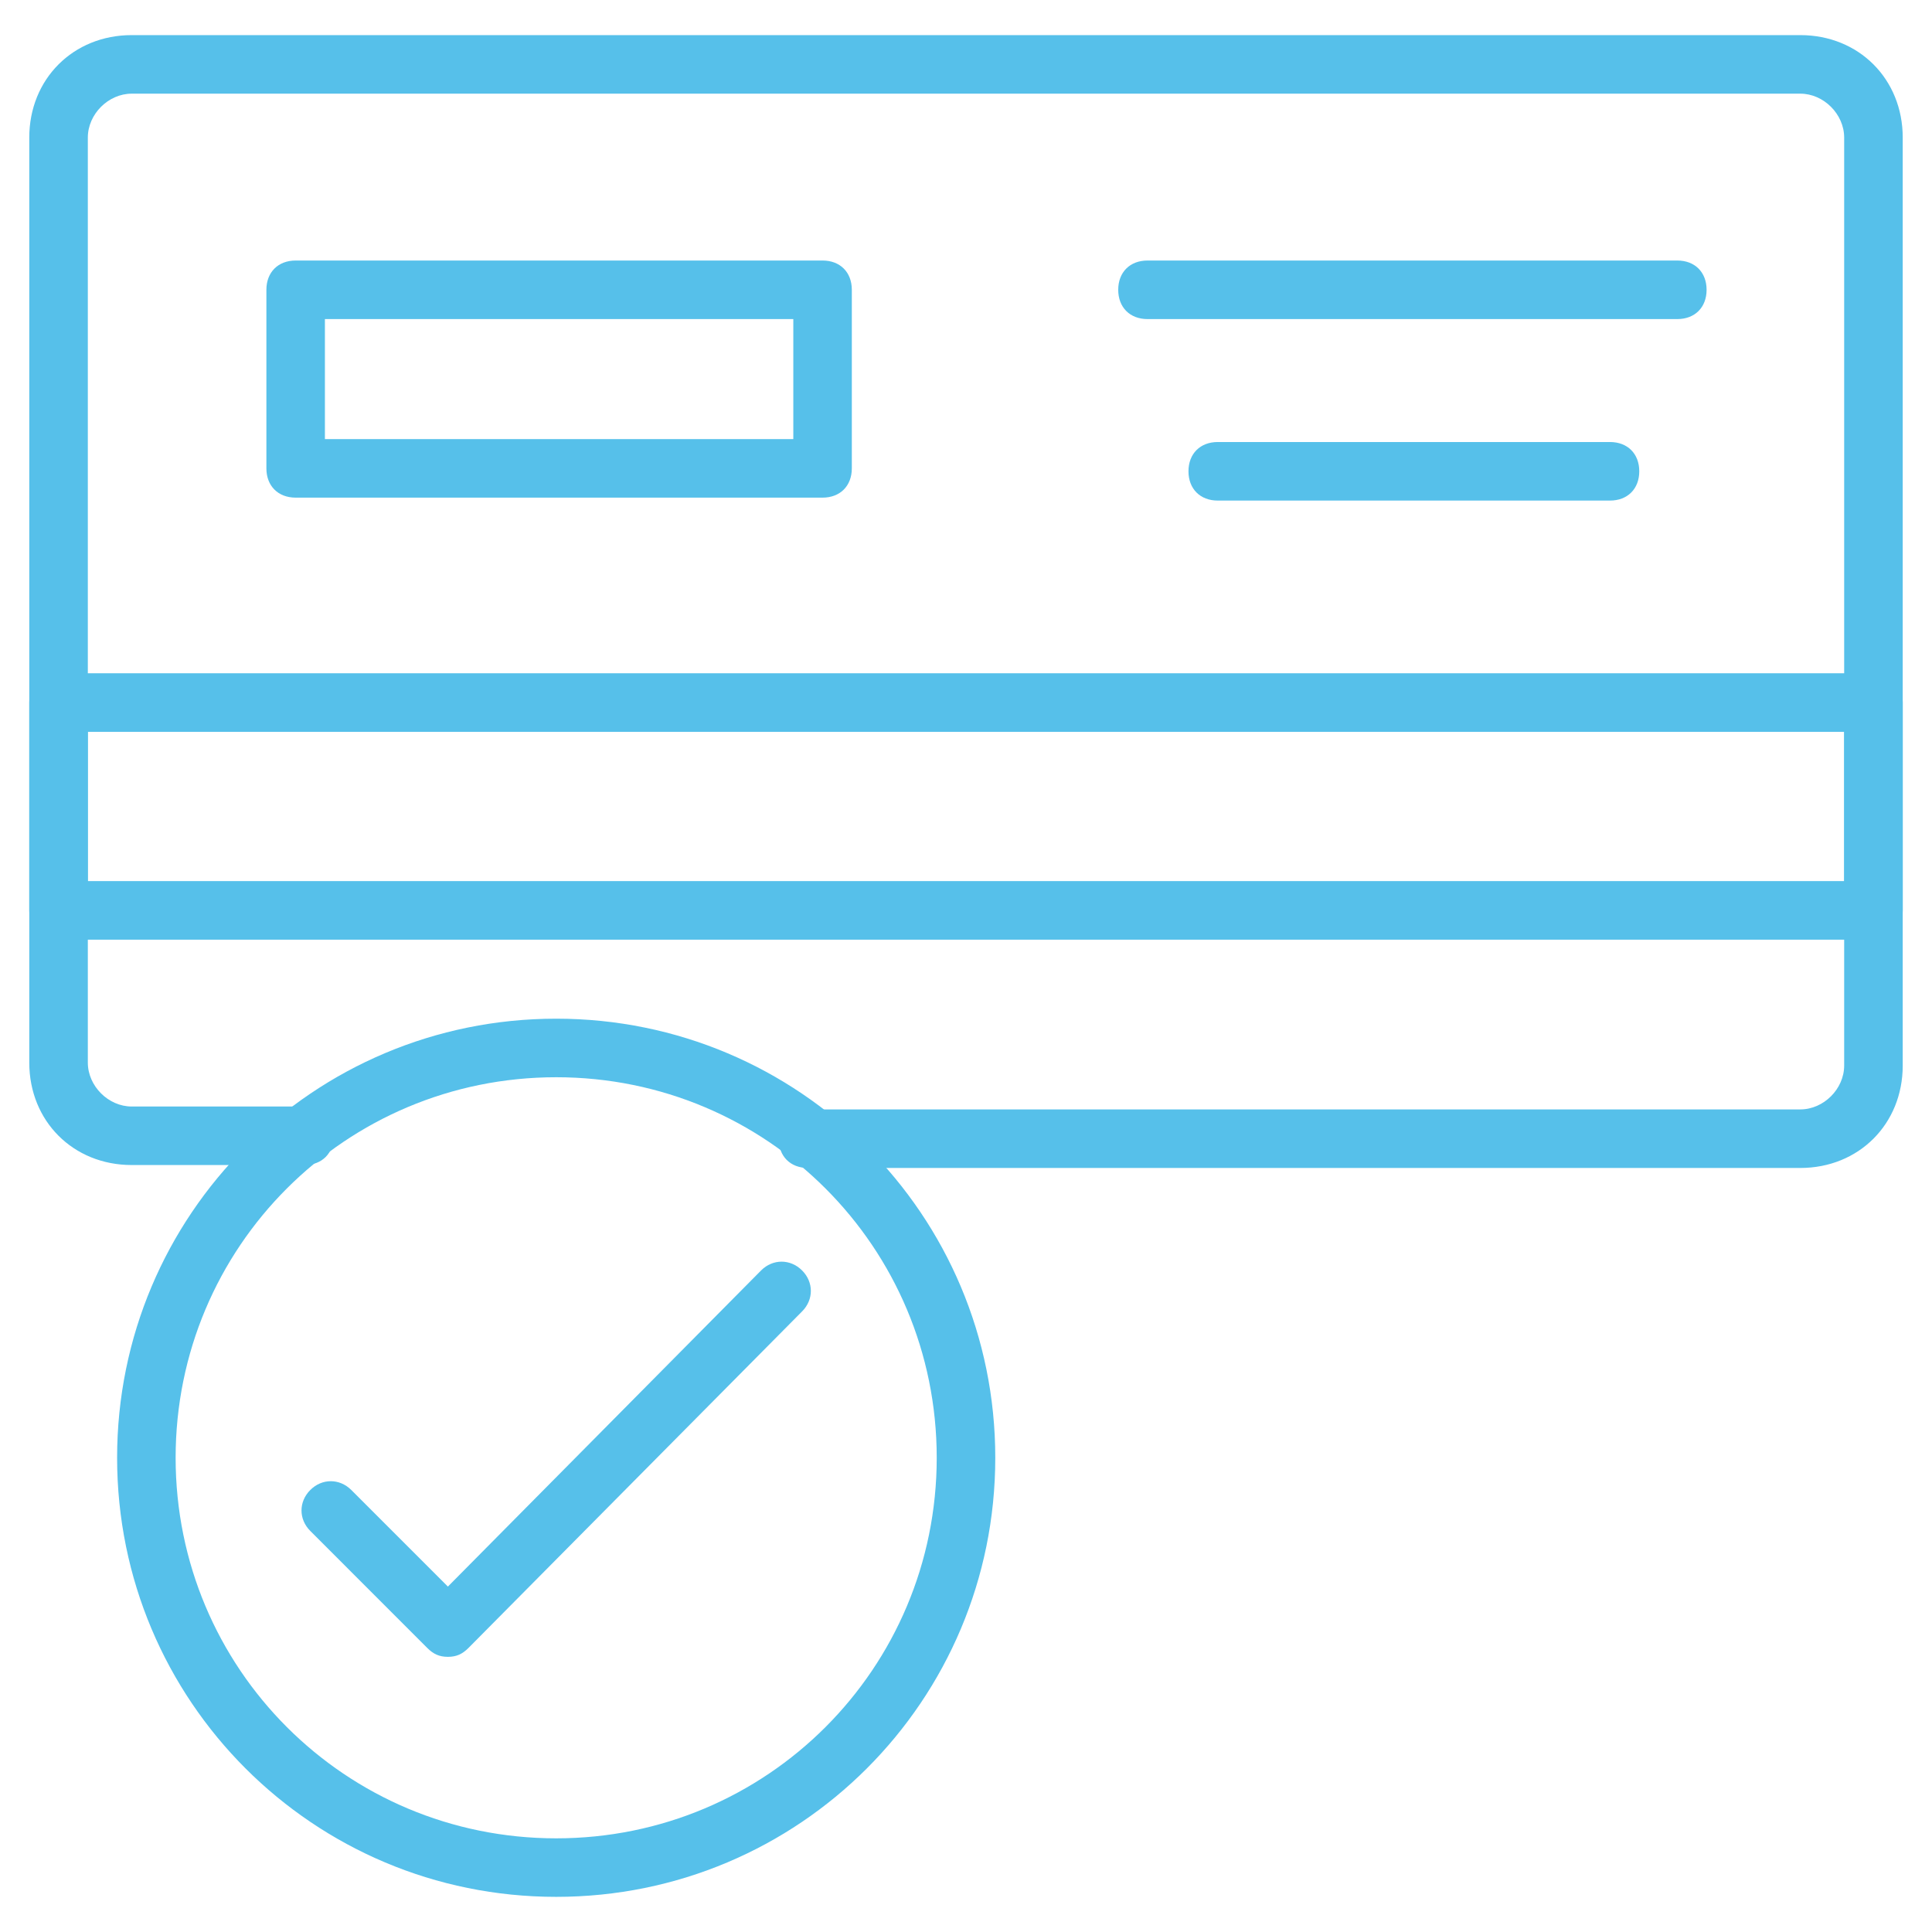 <svg width="52" height="52" viewBox="0 0 52 52" fill="none" xmlns="http://www.w3.org/2000/svg">
<g clip-path="url(#clip0_136_339)">
<path d="M48.455 31.436H21.745C21.273 31.436 20.958 31.121 20.958 30.648C20.958 30.176 21.273 29.86 21.745 29.86H48.455C49.085 29.86 49.636 29.309 49.636 28.679V3.703C49.636 3.073 49.085 2.521 48.455 2.521H3.545C2.915 2.521 2.364 3.073 2.364 3.703V28.6C2.364 29.23 2.915 29.782 3.545 29.782H8.194C8.667 29.782 8.982 30.097 8.982 30.57C8.982 31.042 8.667 31.357 8.194 31.357H3.545C1.97 31.357 0.788 30.176 0.788 28.6V3.703C0.788 2.127 1.97 0.945 3.545 0.945H48.455C50.03 0.945 51.212 2.127 51.212 3.703V28.679C51.212 30.254 50.03 31.436 48.455 31.436Z" fill="#56C0EA"/>
<path d="M50.424 25.291H1.576C1.103 25.291 0.788 24.976 0.788 24.503V18.909C0.788 18.436 1.103 18.121 1.576 18.121H50.424C50.897 18.121 51.212 18.436 51.212 18.909V24.503C51.212 24.976 50.897 25.291 50.424 25.291ZM2.364 23.715H49.636V19.697H2.364V23.715Z" fill="#56C0EA"/>
<path d="M22.139 13.394H7.958C7.485 13.394 7.17 13.079 7.17 12.606V7.8C7.17 7.327 7.485 7.012 7.958 7.012H22.139C22.612 7.012 22.927 7.327 22.927 7.8V12.606C22.927 13.079 22.612 13.394 22.139 13.394ZM8.745 11.818H21.352V8.588H8.745V11.818Z" fill="#56C0EA"/>
<path d="M45.145 8.588H30.885C30.412 8.588 30.097 8.273 30.097 7.8C30.097 7.327 30.412 7.012 30.885 7.012H45.145C45.618 7.012 45.933 7.327 45.933 7.8C45.933 8.273 45.618 8.588 45.145 8.588Z" fill="#56C0EA"/>
<path d="M43.333 13.473H32.776C32.303 13.473 31.988 13.158 31.988 12.685C31.988 12.212 32.303 11.897 32.776 11.897H43.333C43.806 11.897 44.121 12.212 44.121 12.685C44.121 13.158 43.806 13.473 43.333 13.473Z" fill="#56C0EA"/>
<path d="M14.97 51.054C8.43 51.054 3.152 45.776 3.152 39.236C3.152 32.697 8.43 27.418 14.97 27.418C21.509 27.418 26.788 32.697 26.788 39.236C26.788 45.776 21.509 51.054 14.97 51.054ZM14.97 28.994C9.297 28.994 4.727 33.563 4.727 39.236C4.727 44.909 9.297 49.479 14.97 49.479C20.642 49.479 25.212 44.909 25.212 39.236C25.212 33.563 20.642 28.994 14.97 28.994Z" fill="#56C0EA"/>
<path d="M12.055 44.594C11.818 44.594 11.661 44.515 11.503 44.358L8.352 41.206C8.036 40.891 8.036 40.418 8.352 40.103C8.667 39.788 9.139 39.788 9.455 40.103L12.055 42.703L20.485 34.194C20.8 33.879 21.273 33.879 21.588 34.194C21.903 34.509 21.903 34.982 21.588 35.297L12.606 44.358C12.448 44.515 12.291 44.594 12.055 44.594Z" fill="#56C0EA"/>
</g>
<defs>
<clipPath id="clip0_136_339">
<rect width="52" height="52" fill="white"/>
</clipPath>
</defs>
</svg>

